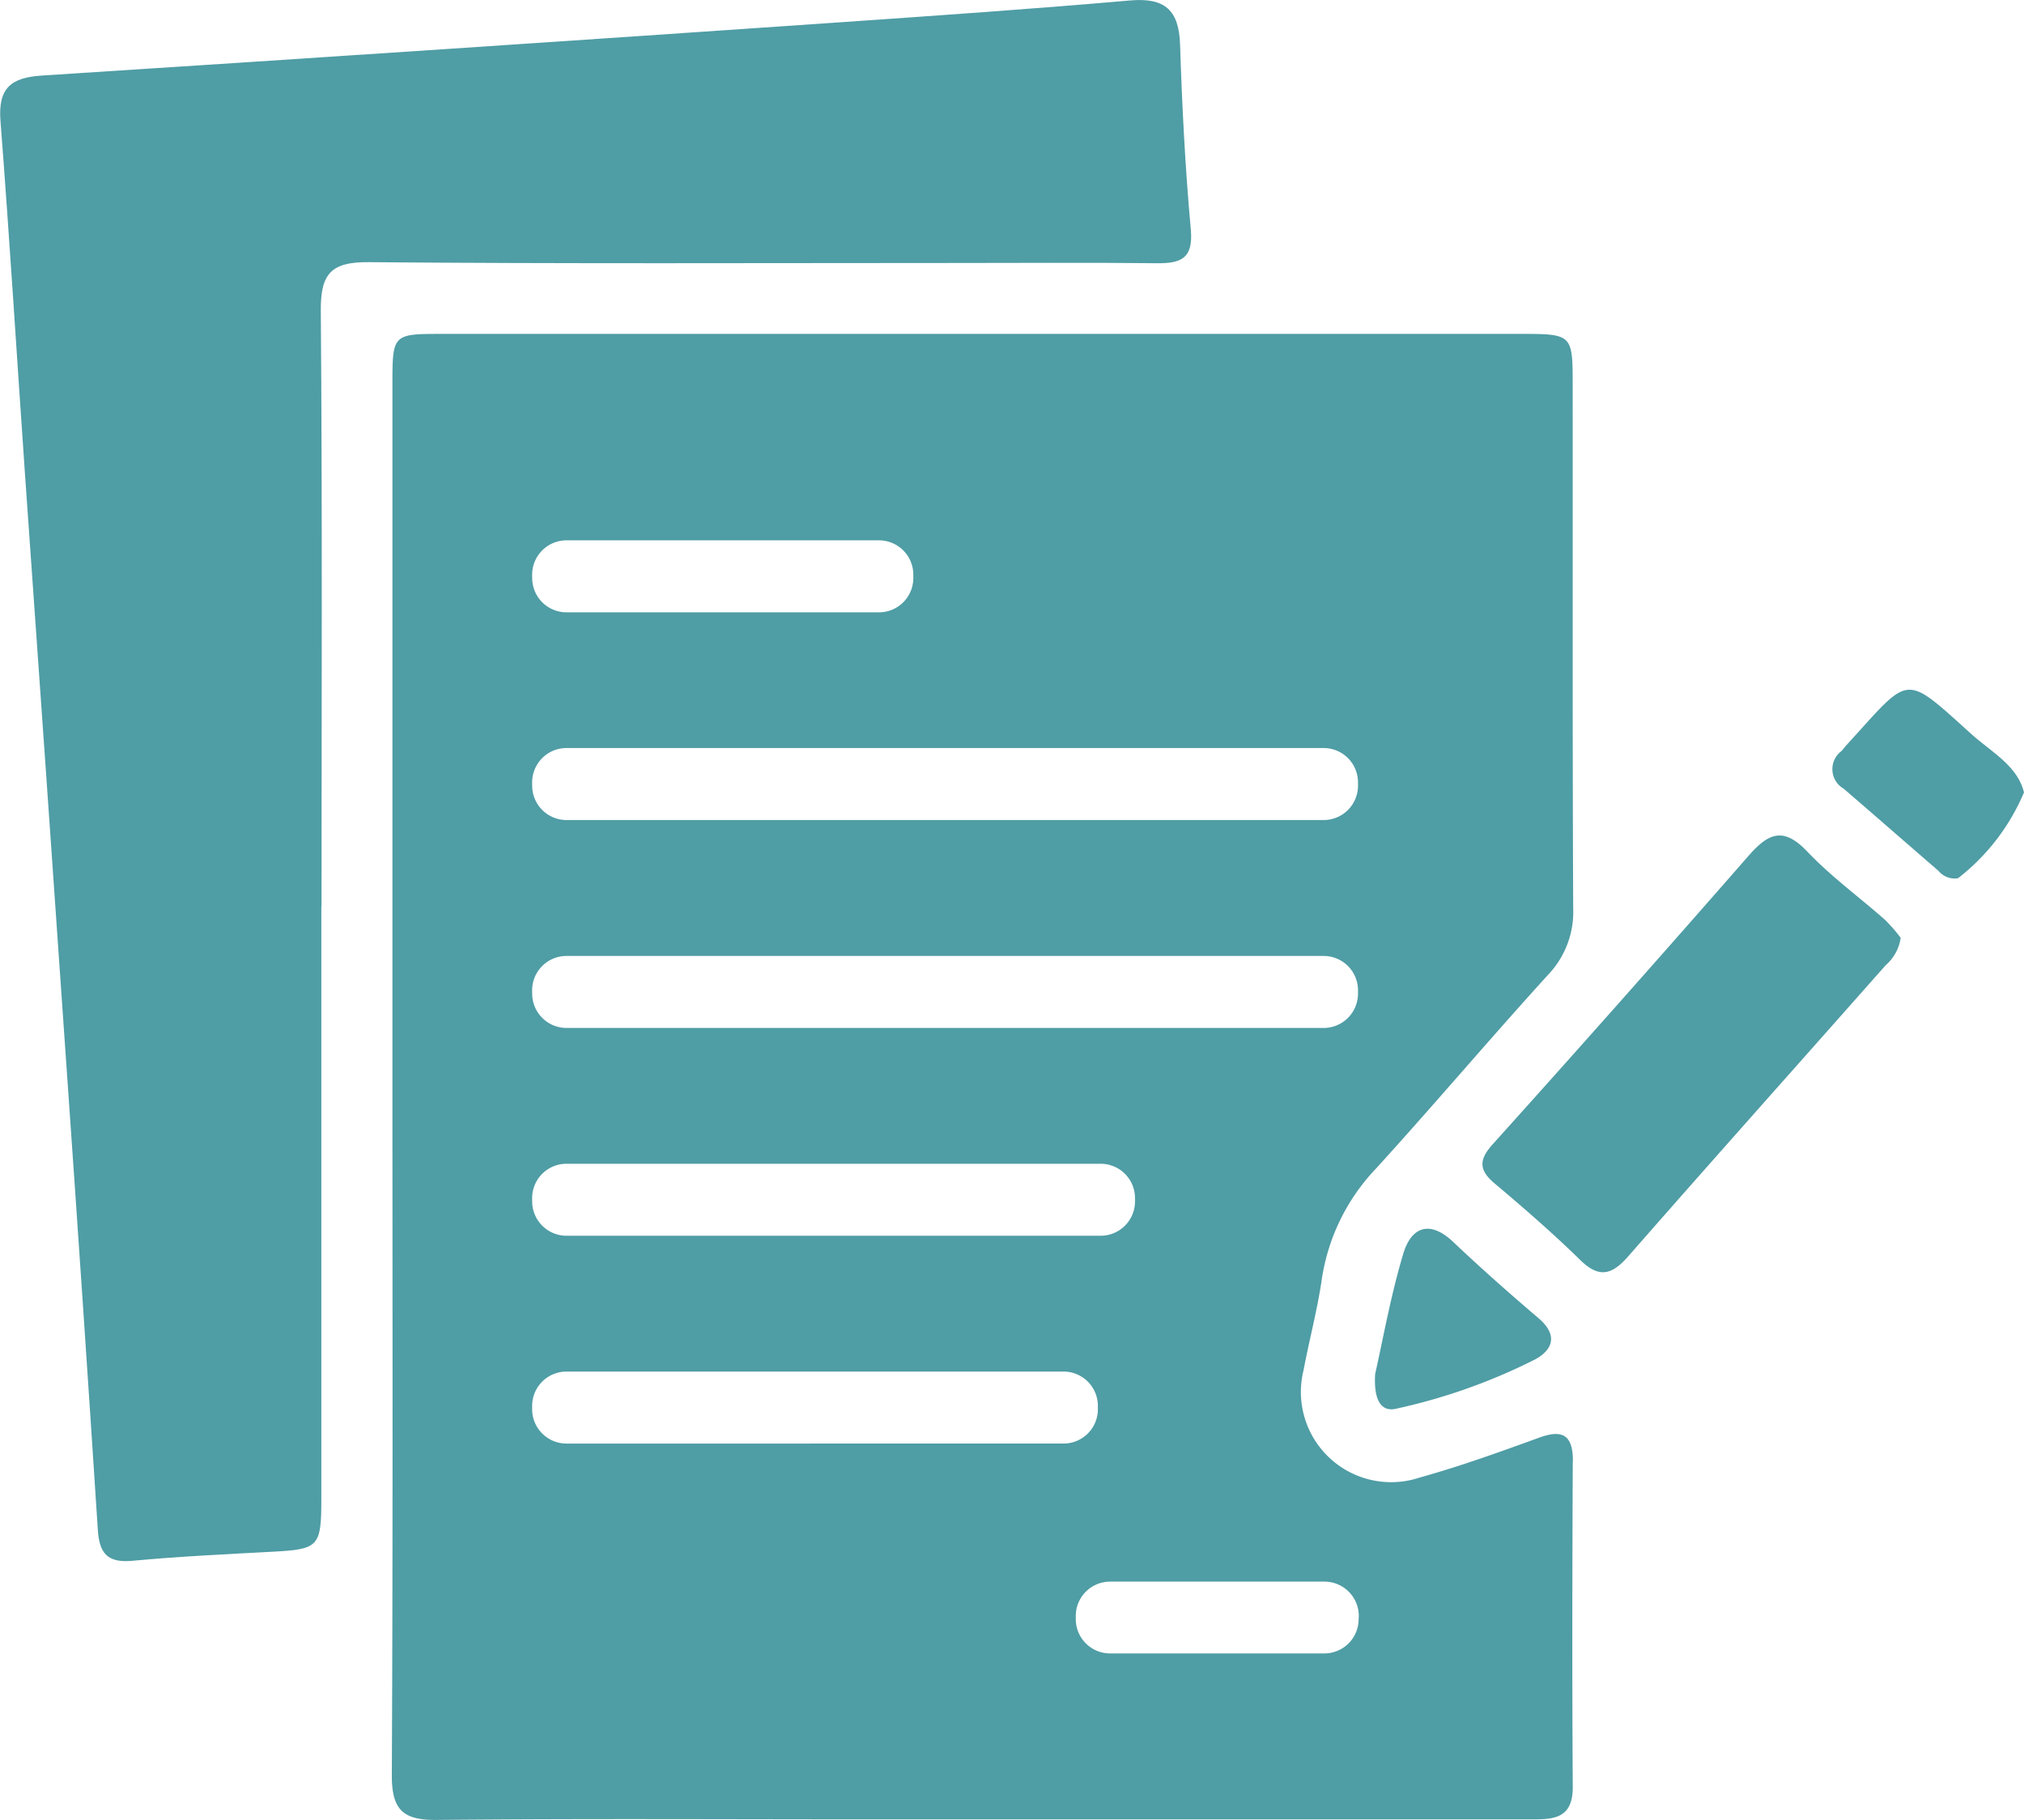 <svg id="Group_3398" data-name="Group 3398" xmlns="http://www.w3.org/2000/svg" xmlns:xlink="http://www.w3.org/1999/xlink" width="56.599" height="50.896" viewBox="0 0 56.599 50.896">
  <defs>
    <clipPath id="clip-path">
      <rect id="Rectangle_1373" data-name="Rectangle 1373" width="56.599" height="50.896" fill="#4f9da5"/>
    </clipPath>
  </defs>
  <g id="Group_3037" data-name="Group 3037" clip-path="url(#clip-path)">
    <path id="Path_548" data-name="Path 548" d="M8.986,25.351q0,8.281,0,16.562c0,1.347-.075,1.408-1.371,1.478s-2.618.132-3.922.254c-.7.065-.916-.225-.957-.863q-.409-6.295-.851-12.588Q1.3,21.735.7,13.277c-.23-3.3-.431-6.6-.687-9.9-.07-.908.287-1.209,1.154-1.265q11.2-.721,22.391-1.494C26.235.432,28.918.247,31.6.012c.984-.087,1.371.277,1.4,1.246.055,1.723.144,3.446.3,5.163.071.794-.264.946-.938.939-1.9-.021-3.8-.007-5.693-.007-5.451,0-10.9.025-16.354-.023-1.057-.01-1.352.321-1.344,1.357.044,5.555.021,11.11.02,16.665" transform="translate(0 0.001)" fill="#4f9da5"/>
    <path id="Path_549" data-name="Path 549" d="M211.859,115.671a1.248,1.248,0,0,1-.418.766c-2.4,2.714-4.813,5.416-7.2,8.141-.455.52-.813.626-1.348.1-.764-.747-1.574-1.45-2.391-2.138-.451-.38-.436-.669-.047-1.1q3.6-4,7.142-8.052c.564-.648.982-.829,1.652-.125s1.452,1.271,2.176,1.911a4.676,4.676,0,0,1,.435.5" transform="translate(-158.708 -89.448)" fill="#4f9da5"/>
    <path id="Path_550" data-name="Path 550" d="M252.771,96a5.971,5.971,0,0,1-1.844,2.4.584.584,0,0,1-.549-.207c-.884-.764-1.763-1.533-2.648-2.295a.631.631,0,0,1-.067-1.051c.048-.049.087-.106.133-.157,1.811-1.979,1.578-2.058,3.485-.337.572.517,1.31.9,1.49,1.65" transform="translate(-196.172 -73.842)" fill="#4f9da5"/>
    <path id="Path_551" data-name="Path 551" d="M185.646,169.978c.22-.968.434-2.192.789-3.374.22-.732.729-.956,1.393-.328.774.733,1.574,1.441,2.386,2.132.521.444.44.855-.077,1.147a16.279,16.279,0,0,1-3.872,1.38c-.465.125-.659-.255-.618-.957" transform="translate(-147.193 -131.549)" fill="#4f9da5"/>
    <path id="Path_552" data-name="Path 552" d="M85.948,76.612c0-.735-.29-.9-.96-.652-1.1.4-2.208.8-3.336,1.113a2.523,2.523,0,0,1-3.234-3.016c.159-.847.385-1.683.508-2.534a5.706,5.706,0,0,1,1.521-3.1c1.625-1.785,3.184-3.63,4.809-5.415a2.548,2.548,0,0,0,.7-1.858c-.023-4.9-.01-9.8-.015-14.695,0-1.339-.031-1.366-1.416-1.366q-15.109,0-30.218,0c-1.358,0-1.37.014-1.37,1.4q0,9.624,0,19.248c0,6.554.015,13.108-.017,19.662,0,.947.3,1.254,1.248,1.245,4-.04,8-.016,12-.016q9.262,0,18.524,0c.653,0,1.258.031,1.252-.915-.02-3.035-.013-6.071,0-9.107m-29.1-24.784a.96.96,0,0,1,.96-.96h8.739a.96.96,0,0,1,.96.96v.093a.96.96,0,0,1-.96.96H57.805a.96.96,0,0,1-.96-.96Zm0,5.808a.96.96,0,0,1,.96-.96H78.978a.96.96,0,0,1,.96.96v.093a.96.96,0,0,1-.96.96H57.805a.96.96,0,0,1-.96-.96Zm0,5.814a.96.96,0,0,1,.96-.96H78.978a.96.96,0,0,1,.96.96v.093a.96.96,0,0,1-.96.96H57.805a.96.96,0,0,1-.96-.96Zm0,5.811a.96.96,0,0,1,.96-.96H72.742a.96.96,0,0,1,.96.96v.093a.96.96,0,0,1-.96.96H57.805a.96.96,0,0,1-.96-.96Zm.96,6.864a.96.96,0,0,1-.96-.96v-.093a.96.96,0,0,1,.96-.96h13.9a.96.96,0,0,1,.96.96v.093a.96.96,0,0,1-.96.96Zm22.152,4.909a.96.96,0,0,1-.96.96h-5.99a.96.96,0,0,1-.96-.96V80.94a.96.96,0,0,1,.96-.96H79a.96.96,0,0,1,.96.96Z" transform="translate(-41.963 -35.752)" fill="#4f9da5"/>
  </g>
</svg>
